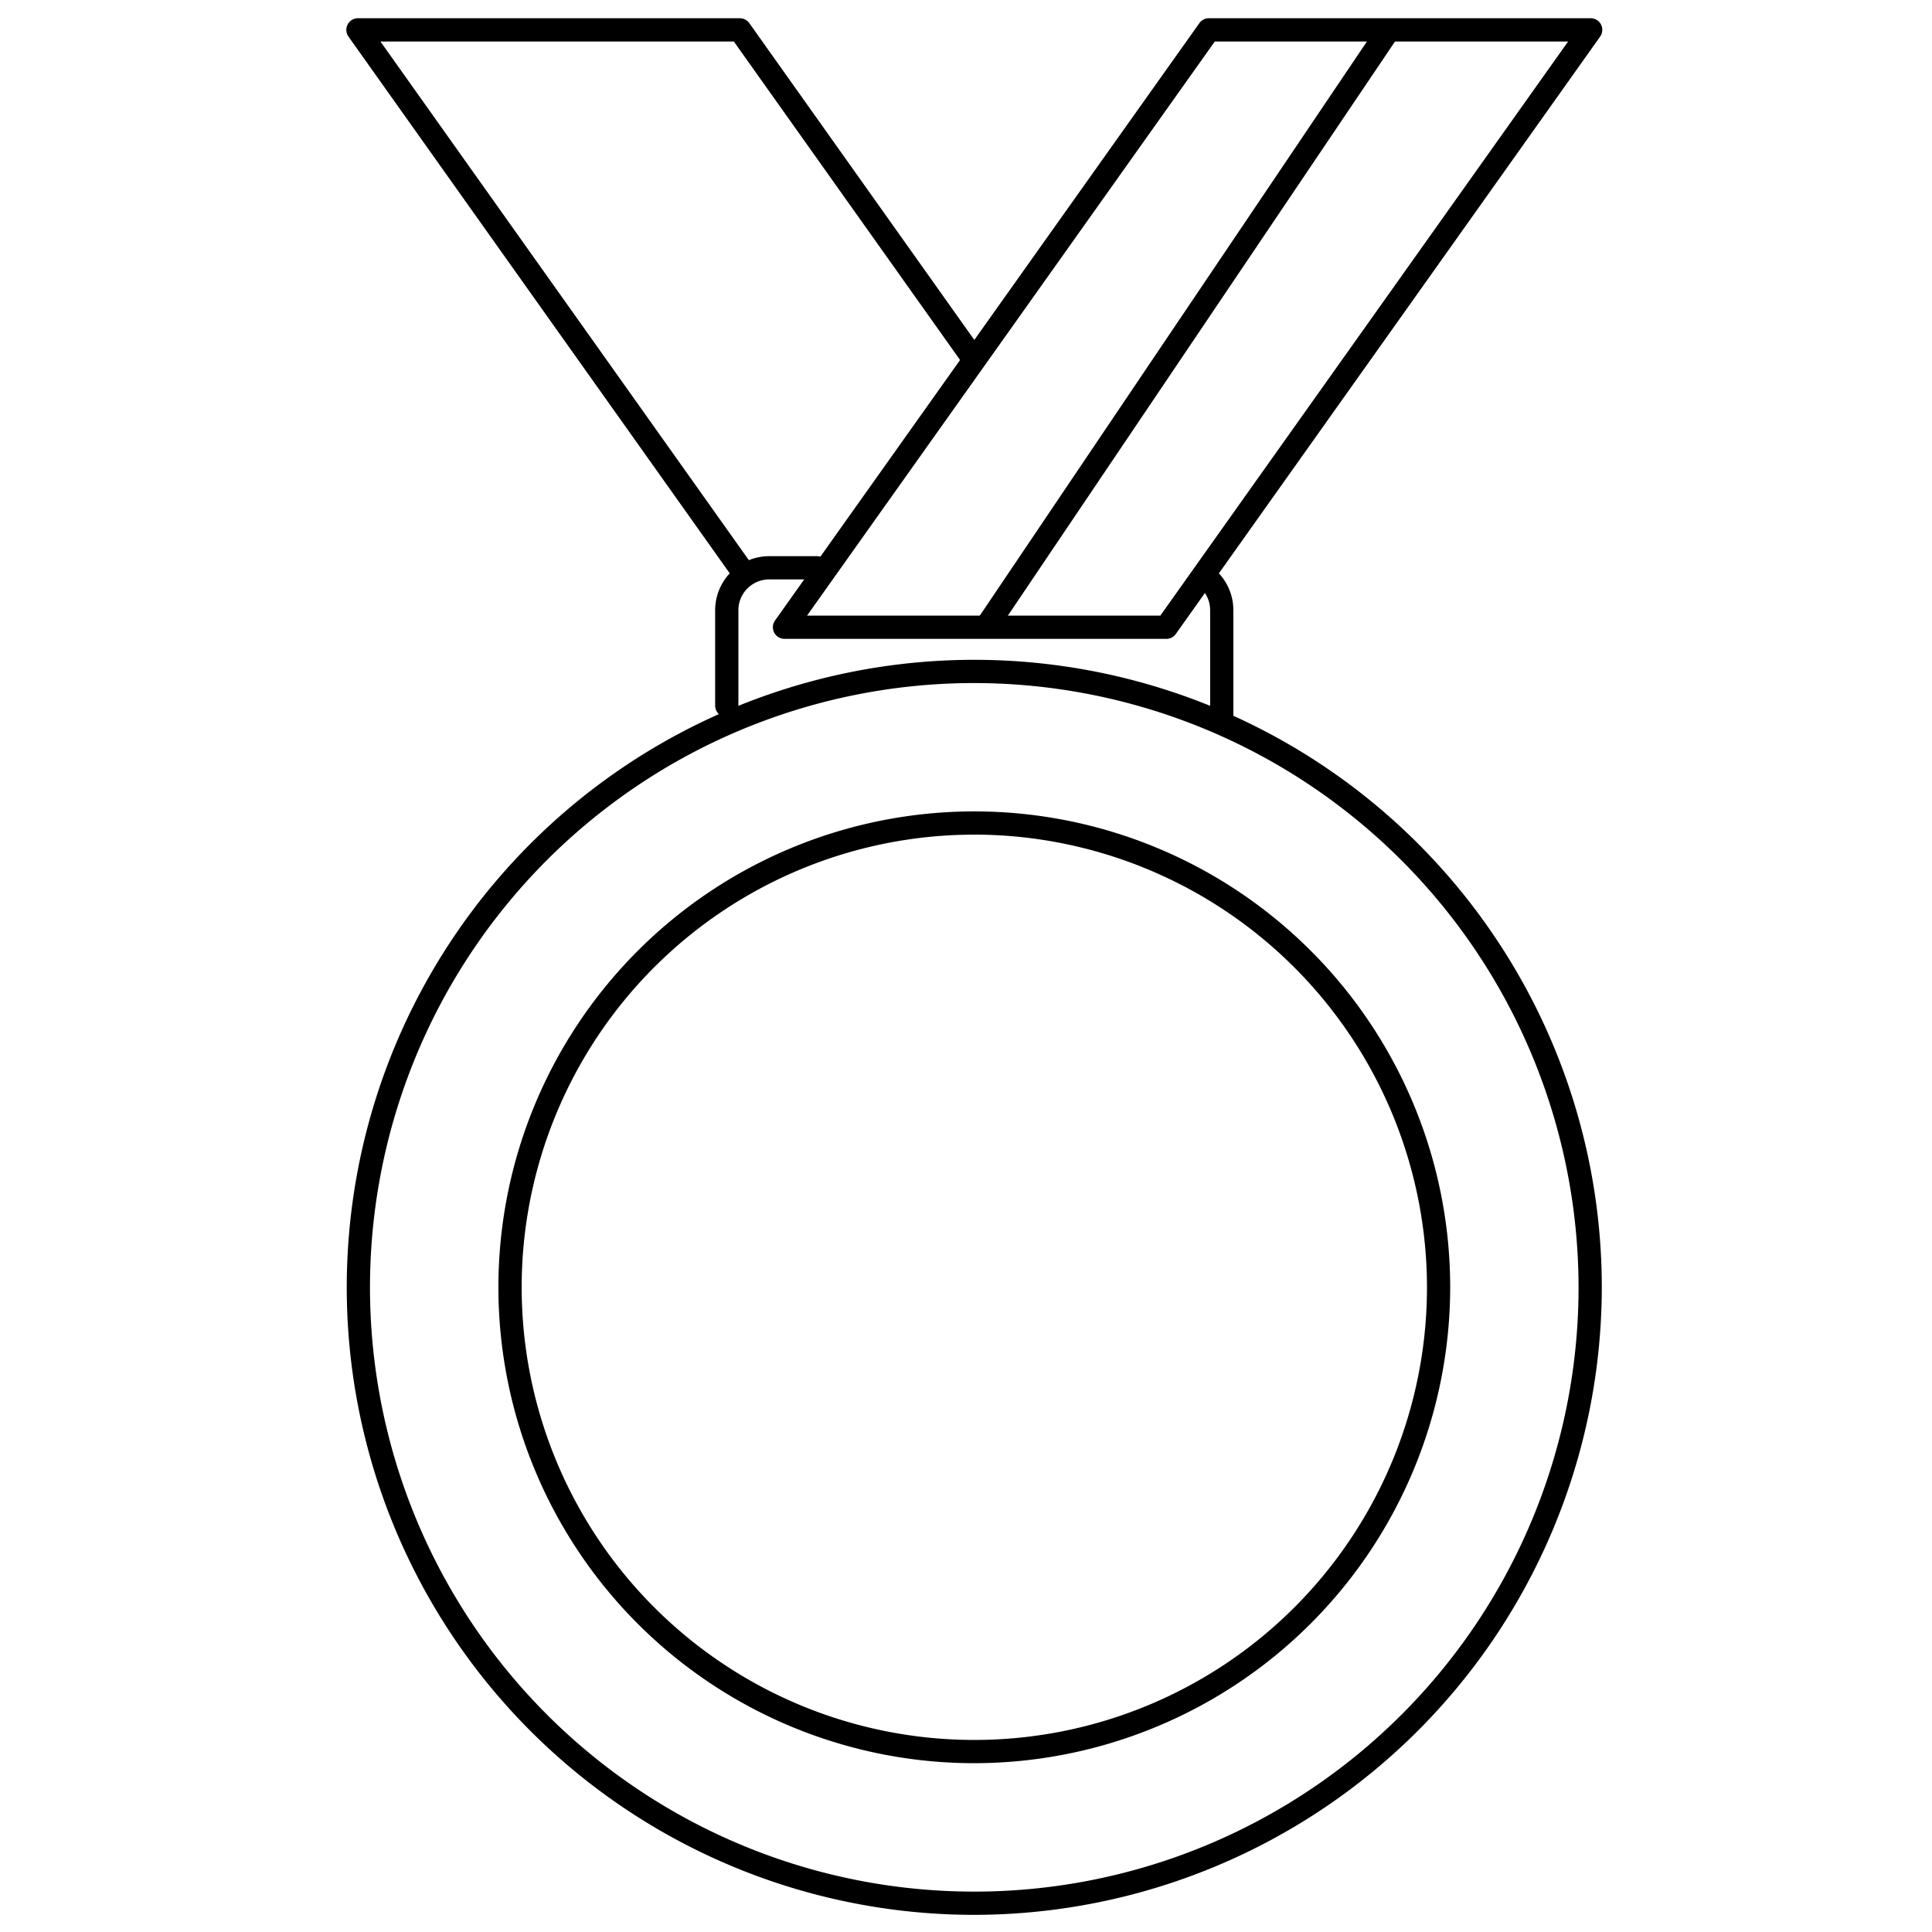<svg height="106" viewBox="0 0 106 106" width="106" xmlns="http://www.w3.org/2000/svg" xmlns:xlink="http://www.w3.org/1999/xlink"><clipPath id="a"><path d="m0 0h106v106h-106z"/></clipPath><g clip-path="url(#a)"><path d="m149.578 347.651a.638.638 0 0 1 -.638-.638v-6.037a1.692 1.692 0 0 0 -.55-1.247.637.637 0 0 1 .859-.941 2.963 2.963 0 0 1 .965 2.188v6.037a.638.638 0 0 1 -.638.638" transform="translate(-82.545 -307.499)"/><path d="m128.117 346.981a.638.638 0 0 1 -.638-.638v-5.233a2.969 2.969 0 0 1 2.966-2.965h2.655a.638.638 0 0 1 0 1.275h-2.655a1.692 1.692 0 0 0 -1.691 1.69v5.233a.638.638 0 0 1 -.638.638" transform="translate(-88.242 -307.63)"/><path d="m146.058 411.462a34.429 34.429 0 1 1 34.428-34.429 34.469 34.469 0 0 1 -34.428 34.429m0-67.583a33.154 33.154 0 1 0 33.153 33.154 33.191 33.191 0 0 0 -33.153-33.154" transform="translate(-92.603 -306.403)"/><path d="m144.263 401.347a26.11 26.11 0 1 1 26.11-26.11 26.14 26.14 0 0 1 -26.11 26.11m0-50.945a24.835 24.835 0 1 0 24.837 24.835 24.863 24.863 0 0 0 -24.837-24.837" transform="translate(-90.808 -304.609)"/><path d="m132.842 345.732-21.115-29.725a.638.638 0 0 1 .52-1.007h20.953a.639.639 0 0 1 .52.269l12.712 17.9-1.038.738-12.523-17.63h-19.39l20.4 28.719z" transform="translate(-92.608 -313.999)"/><path d="m151.549 349.05h-20.949a.638.638 0 0 1 -.519-1.007l23.282-32.775a.636.636 0 0 1 .519-.268h20.951a.637.637 0 0 1 .519 1.006l-23.282 32.777a.639.639 0 0 1 -.519.268m-19.715-1.275h19.384l22.375-31.5h-19.386z" transform="translate(-87.559 -313.999)"/><path d="m0 0h39.515v1.277h-39.515z" transform="matrix(.559 -.829 .829 .559 53.568 34.057)"/></g></svg>